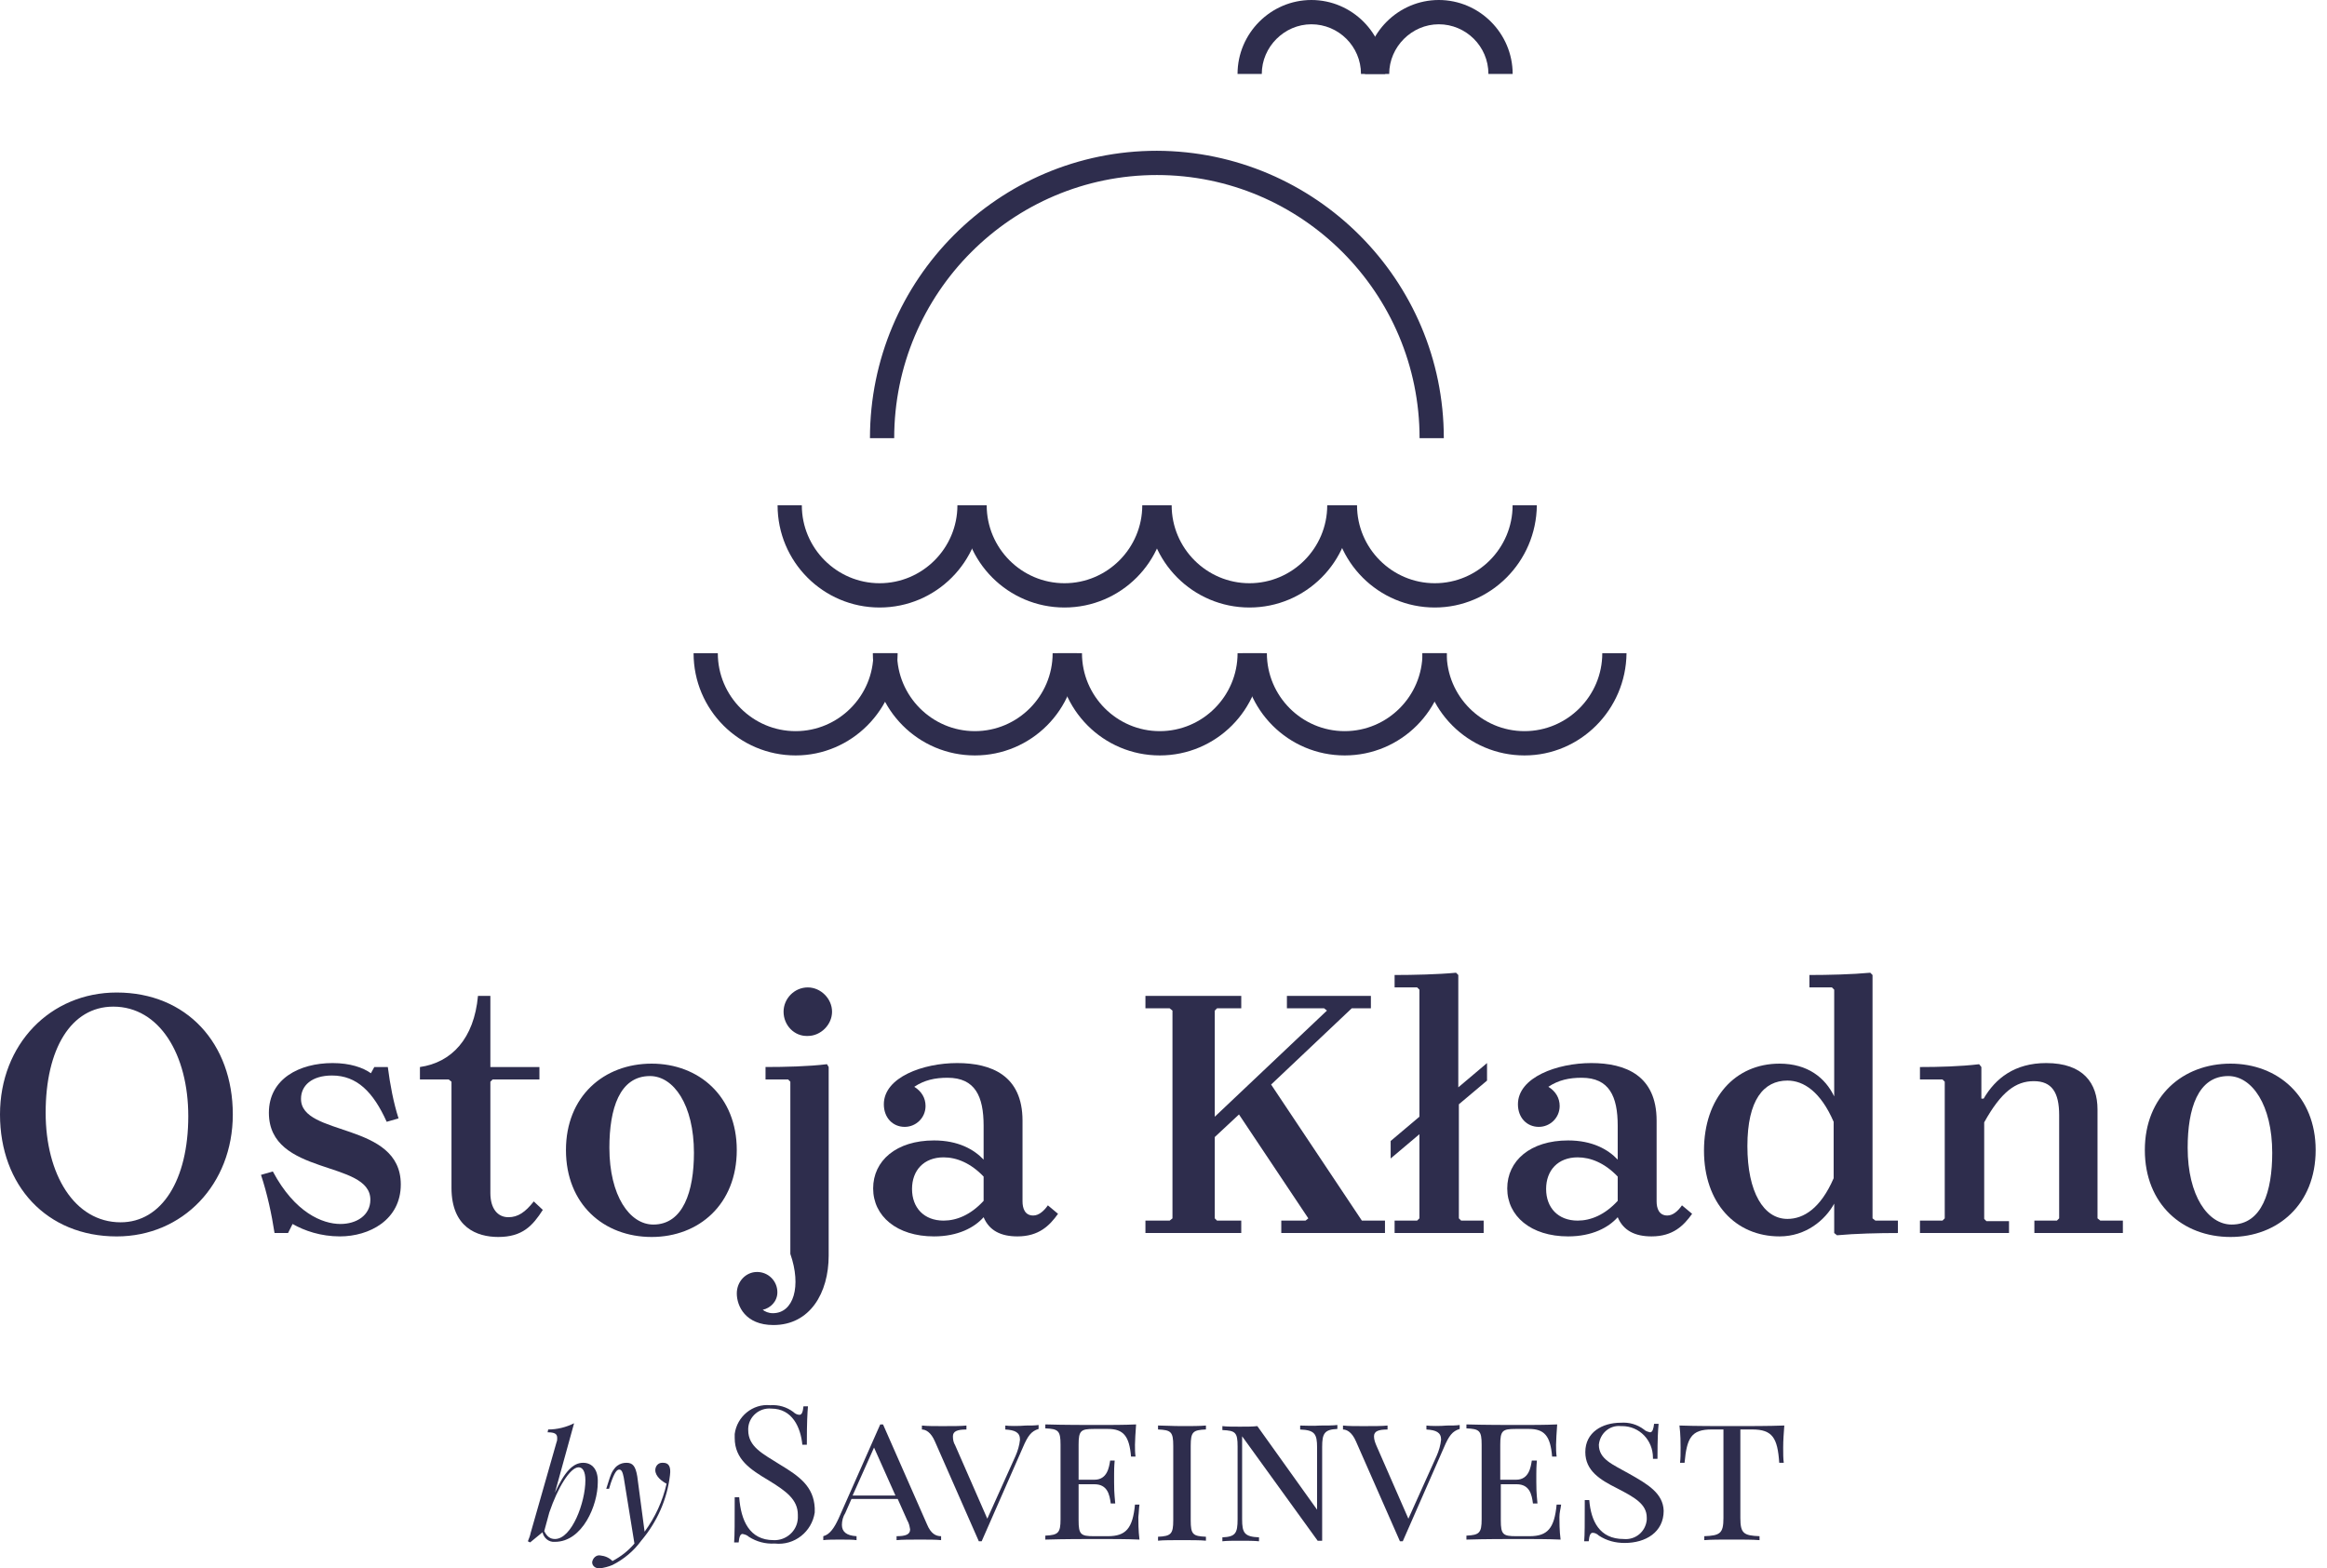 <svg width="89" height="60" viewBox="0 0 89 60" fill="none" xmlns="http://www.w3.org/2000/svg">
<path d="M55.221 16.762H54.294C54.294 11.211 49.788 6.696 44.247 6.696C38.706 6.696 34.2 11.211 34.2 16.762H33.273C33.273 10.692 38.189 5.768 44.247 5.768C50.305 5.789 55.221 10.714 55.221 16.762Z" fill="#2E2D4D"/>
<path d="M33.642 23.241C31.486 23.241 29.74 21.491 29.74 19.331H30.667C30.667 20.973 32.004 22.312 33.642 22.312C35.281 22.312 36.618 20.973 36.618 19.331H37.545C37.545 21.491 35.798 23.241 33.642 23.241Z" fill="#2E2D4D"/>
<path d="M40.713 23.241C38.557 23.241 36.81 21.491 36.81 19.331H37.738C37.738 20.973 39.074 22.312 40.713 22.312C42.351 22.312 43.688 20.973 43.688 19.331H44.615C44.615 21.491 42.869 23.241 40.713 23.241Z" fill="#2E2D4D"/>
<path d="M47.787 23.241C45.631 23.241 43.885 21.491 43.885 19.331H44.812C44.812 20.973 46.149 22.312 47.787 22.312C49.426 22.312 50.762 20.973 50.762 19.331H51.689C51.689 21.491 49.943 23.241 47.787 23.241Z" fill="#2E2D4D"/>
<path d="M37.285 28.9C35.129 28.9 33.383 27.15 33.383 24.99H34.31C34.31 26.632 35.647 27.971 37.285 27.971C38.924 27.971 40.26 26.632 40.26 24.99H41.187C41.187 27.15 39.441 28.9 37.285 28.9Z" fill="#2E2D4D"/>
<path d="M30.43 28.9C28.274 28.9 26.527 27.15 26.527 24.99H27.454C27.454 26.632 28.791 27.971 30.43 27.971C32.068 27.971 33.405 26.632 33.405 24.99H34.332C34.31 27.15 32.564 28.9 30.43 28.9Z" fill="#2E2D4D"/>
<path d="M44.357 28.9C42.201 28.9 40.455 27.15 40.455 24.99H41.382C41.382 26.632 42.719 27.971 44.357 27.971C45.996 27.971 47.333 26.632 47.333 24.99H48.26C48.26 27.15 46.513 28.9 44.357 28.9Z" fill="#2E2D4D"/>
<path d="M51.43 28.9C49.274 28.9 47.527 27.15 47.527 24.99H48.454C48.454 26.632 49.791 27.971 51.43 27.971C53.068 27.971 54.405 26.632 54.405 24.99H55.332C55.332 27.15 53.586 28.9 51.43 28.9Z" fill="#2E2D4D"/>
<path d="M58.306 28.9C56.151 28.9 54.404 27.15 54.404 24.99H55.331C55.331 26.632 56.668 27.971 58.306 27.971C59.945 27.971 61.282 26.632 61.282 24.99H62.209C62.187 27.15 60.441 28.9 58.306 28.9Z" fill="#2E2D4D"/>
<path d="M54.877 23.241C52.721 23.241 50.975 21.491 50.975 19.331H51.902C51.902 20.973 53.238 22.312 54.877 22.312C56.515 22.312 57.852 20.973 57.852 19.331H58.779C58.758 21.491 57.011 23.241 54.877 23.241Z" fill="#2E2D4D"/>
<path d="M57.854 2.829H56.927C56.927 1.771 56.064 0.929 55.029 0.929C53.995 0.929 53.132 1.793 53.132 2.829H52.205C52.205 1.274 53.477 0 55.029 0C56.582 0 57.854 1.274 57.854 2.829Z" fill="#2E2D4D"/>
<path d="M52.981 2.829H52.053C52.053 1.771 51.191 0.929 50.156 0.929C49.121 0.929 48.259 1.793 48.259 2.829H47.332C47.332 1.274 48.604 0 50.156 0C51.709 0 52.981 1.274 52.981 2.829Z" fill="#2E2D4D"/>
<path d="M8.904 42.635C8.904 45.313 6.985 47.301 4.463 47.301C1.789 47.301 0 45.357 0 42.635C0 39.957 1.919 37.97 4.463 37.97C7.136 37.97 8.904 39.914 8.904 42.635ZM7.201 42.7C7.201 40.346 6.101 38.51 4.333 38.51C2.716 38.51 1.746 40.13 1.746 42.57C1.746 44.925 2.846 46.761 4.614 46.761C6.188 46.761 7.201 45.141 7.201 42.7Z" fill="#2E2D4D"/>
<path d="M15.329 45.313C15.329 46.674 14.122 47.3 13.001 47.3C12.267 47.3 11.643 47.084 11.19 46.825L11.017 47.171H10.5C10.392 46.458 10.219 45.659 9.982 44.946L10.435 44.816C11.276 46.393 12.332 46.825 13.022 46.825C13.626 46.825 14.165 46.501 14.165 45.896C14.165 44.363 10.284 45.011 10.284 42.57C10.284 41.274 11.448 40.669 12.72 40.669C13.389 40.669 13.885 40.842 14.186 41.058L14.316 40.821H14.833C14.919 41.49 15.049 42.181 15.243 42.786L14.79 42.916C14.273 41.771 13.648 41.145 12.699 41.145C11.923 41.145 11.513 41.533 11.513 42.03C11.492 43.499 15.329 42.894 15.329 45.313Z" fill="#2E2D4D"/>
<path d="M20.761 46.286C20.373 46.891 19.984 47.322 19.057 47.322C18.238 47.322 17.268 46.955 17.268 45.443V41.383L17.16 41.296H16.061V40.821C17.268 40.648 18.131 39.741 18.281 38.1H18.755V40.821H20.631V41.296H18.841L18.755 41.383V45.638C18.755 46.242 19.036 46.566 19.445 46.566C19.812 46.566 20.092 46.372 20.415 45.962L20.761 46.286Z" fill="#2E2D4D"/>
<path d="M28.179 43.996C28.179 46.069 26.734 47.322 24.923 47.322C23.091 47.322 21.646 46.069 21.646 43.996C21.646 41.944 23.091 40.691 24.923 40.691C26.734 40.691 28.179 41.944 28.179 43.996ZM26.541 44.104C26.541 42.268 25.764 41.166 24.859 41.166C23.694 41.166 23.307 42.419 23.307 43.909C23.307 45.745 24.083 46.847 24.988 46.847C26.131 46.847 26.541 45.572 26.541 44.104Z" fill="#2E2D4D"/>
<path d="M31.694 40.82V48.035C31.694 49.46 30.982 50.691 29.581 50.691C28.503 50.691 28.18 49.957 28.18 49.482C28.18 49.028 28.524 48.661 28.955 48.661C29.387 48.661 29.732 49.007 29.732 49.438C29.732 49.784 29.473 50.043 29.171 50.108C29.258 50.173 29.387 50.238 29.559 50.238C30.357 50.238 30.659 49.201 30.228 47.97V41.382L30.142 41.295H29.279V40.82C29.991 40.82 30.939 40.799 31.629 40.712L31.694 40.82ZM29.969 38.704C29.969 38.207 30.378 37.775 30.896 37.775C31.392 37.775 31.823 38.207 31.823 38.704C31.823 39.2 31.392 39.632 30.896 39.632C30.378 39.654 29.969 39.222 29.969 38.704Z" fill="#2E2D4D"/>
<path d="M40.466 46.436C40.142 46.89 39.733 47.3 38.913 47.3C38.288 47.3 37.836 47.084 37.62 46.566C37.275 46.955 36.65 47.3 35.723 47.3C34.3 47.3 33.395 46.523 33.395 45.465C33.395 44.406 34.278 43.629 35.723 43.629C36.65 43.629 37.253 43.974 37.62 44.363V43.067C37.62 41.944 37.297 41.231 36.24 41.231C35.766 41.231 35.356 41.317 34.968 41.577C35.248 41.749 35.399 42.009 35.399 42.311C35.399 42.764 35.033 43.11 34.602 43.11C34.149 43.11 33.804 42.764 33.804 42.246C33.804 41.209 35.313 40.669 36.607 40.669C37.922 40.669 39.108 41.145 39.108 42.873V45.961C39.108 46.22 39.194 46.501 39.517 46.501C39.733 46.501 39.927 46.328 40.078 46.112L40.466 46.436ZM37.62 45.011C37.124 44.492 36.585 44.276 36.089 44.276C35.335 44.276 34.882 44.773 34.882 45.486C34.882 46.199 35.335 46.696 36.089 46.696C36.585 46.696 37.124 46.48 37.62 45.94V45.011Z" fill="#2E2D4D"/>
<path d="M52.971 46.696V47.171H49.005V46.696H49.932L50.039 46.61L47.387 42.635L46.461 43.499V46.61L46.547 46.696H47.474V47.171H43.809V46.696H44.736L44.843 46.61V38.661L44.736 38.575H43.809V38.1H47.474V38.575H46.547L46.461 38.661V42.722L50.751 38.661L50.643 38.575H49.22V38.1H52.432V38.575H51.699L48.616 41.491L52.087 46.696H52.971Z" fill="#2E2D4D"/>
<path d="M55.797 42.246V46.609L55.883 46.695H56.745V47.171H53.339V46.695H54.201L54.288 46.609V43.391L53.188 44.319V43.65L54.288 42.721V37.861L54.201 37.775H53.339V37.3C54.05 37.3 54.999 37.278 55.689 37.213L55.775 37.3V41.598L56.874 40.669V41.339L55.797 42.246Z" fill="#2E2D4D"/>
<path d="M64.718 46.436C64.394 46.89 63.985 47.3 63.166 47.3C62.541 47.3 62.088 47.084 61.872 46.566C61.527 46.955 60.902 47.3 59.975 47.3C58.552 47.3 57.647 46.523 57.647 45.465C57.647 44.406 58.53 43.629 59.975 43.629C60.902 43.629 61.506 43.974 61.872 44.363V43.067C61.872 41.944 61.549 41.231 60.493 41.231C60.018 41.231 59.608 41.317 59.22 41.577C59.501 41.749 59.652 42.009 59.652 42.311C59.652 42.764 59.285 43.11 58.854 43.11C58.401 43.11 58.056 42.764 58.056 42.246C58.056 41.209 59.566 40.669 60.859 40.669C62.174 40.669 63.36 41.145 63.36 42.873V45.961C63.36 46.22 63.446 46.501 63.77 46.501C63.985 46.501 64.179 46.328 64.33 46.112L64.718 46.436ZM61.872 45.011C61.377 44.492 60.837 44.276 60.341 44.276C59.587 44.276 59.134 44.773 59.134 45.486C59.134 46.199 59.587 46.696 60.341 46.696C60.837 46.696 61.377 46.48 61.872 45.94V45.011Z" fill="#2E2D4D"/>
<path d="M72.588 46.695V47.171C71.877 47.171 70.95 47.192 70.26 47.257L70.152 47.171V46.047C69.807 46.674 69.074 47.3 68.061 47.3C66.379 47.3 65.172 46.026 65.172 44.017C65.172 42.008 66.358 40.691 68.061 40.691C69.139 40.691 69.807 41.231 70.152 41.944V37.861L70.066 37.775H69.204V37.3C69.915 37.3 70.842 37.278 71.532 37.213L71.618 37.3V46.609L71.726 46.695H72.588ZM70.131 42.916C69.635 41.771 68.988 41.339 68.363 41.339C67.457 41.339 66.832 42.073 66.832 43.844C66.832 45.615 67.457 46.631 68.363 46.631C68.988 46.631 69.635 46.22 70.131 45.075V42.916Z" fill="#2E2D4D"/>
<path d="M81.193 46.696V47.171H77.808V46.696H78.67L78.756 46.609V42.657C78.756 41.793 78.476 41.361 77.787 41.361C77.096 41.361 76.536 41.771 75.889 42.937V46.631L75.975 46.717H76.838V47.171H73.432V46.696H74.294L74.38 46.609V41.382L74.294 41.296H73.432V40.821C74.143 40.821 74.984 40.799 75.695 40.713L75.781 40.821V42.03H75.867C76.321 41.253 77.054 40.669 78.26 40.669C79.684 40.669 80.223 41.447 80.223 42.441V46.609L80.33 46.696H81.193Z" fill="#2E2D4D"/>
<path d="M88.566 43.996C88.566 46.069 87.121 47.322 85.31 47.322C83.478 47.322 82.033 46.069 82.033 43.996C82.033 41.944 83.478 40.691 85.31 40.691C87.121 40.691 88.566 41.944 88.566 43.996ZM86.905 44.104C86.905 42.268 86.129 41.166 85.224 41.166C84.06 41.166 83.671 42.419 83.671 43.909C83.671 45.745 84.448 46.847 85.353 46.847C86.517 46.847 86.905 45.572 86.905 44.104Z" fill="#2E2D4D"/>
<path d="M49.727 54.536V54.688C50.288 54.709 50.374 54.86 50.374 55.379V57.755L48.089 54.558C47.916 54.579 47.658 54.579 47.42 54.579C47.183 54.579 46.903 54.579 46.752 54.558V54.709C47.248 54.731 47.334 54.795 47.334 55.335V58.122C47.334 58.662 47.248 58.791 46.752 58.813V58.964C46.903 58.943 47.183 58.943 47.42 58.943C47.658 58.943 47.981 58.943 48.153 58.964V58.813C47.593 58.791 47.507 58.64 47.507 58.122V54.947L50.396 58.943H50.568V55.357C50.568 54.839 50.654 54.688 51.15 54.666V54.515C50.999 54.536 50.719 54.536 50.482 54.536C50.223 54.558 49.9 54.536 49.727 54.536Z" fill="#2E2D4D"/>
<path d="M54.556 54.536V54.688C54.922 54.709 55.117 54.795 55.117 55.076C55.095 55.292 55.031 55.508 54.944 55.703L53.866 58.1L52.638 55.292C52.594 55.184 52.551 55.076 52.551 54.947C52.551 54.752 52.724 54.688 53.069 54.688V54.536C52.874 54.558 52.529 54.558 52.142 54.558C51.861 54.558 51.559 54.558 51.365 54.536V54.688C51.516 54.688 51.71 54.795 51.861 55.141L53.543 58.964H53.651L55.224 55.379C55.418 54.925 55.548 54.752 55.828 54.666V54.515C55.699 54.536 55.505 54.536 55.332 54.536C55.117 54.558 54.707 54.558 54.556 54.536Z" fill="#2E2D4D"/>
<path d="M62.293 56.371C61.69 56.026 61.151 55.831 61.151 55.27C61.194 54.838 61.56 54.514 61.992 54.557C62.013 54.557 62.013 54.557 62.034 54.557C62.703 54.557 63.22 55.097 63.22 55.767C63.22 55.788 63.22 55.788 63.22 55.81H63.393C63.393 54.989 63.415 54.708 63.436 54.471H63.263C63.242 54.665 63.199 54.795 63.112 54.795C63.026 54.773 62.94 54.752 62.875 54.687C62.616 54.492 62.315 54.406 61.992 54.428C61.28 54.428 60.633 54.795 60.633 55.551C60.633 56.264 61.194 56.609 61.841 56.933C62.509 57.279 62.983 57.538 62.983 58.056C62.983 58.078 62.983 58.121 62.983 58.143C62.94 58.596 62.552 58.92 62.099 58.877C61.172 58.877 60.849 58.186 60.784 57.387H60.612C60.612 58.315 60.612 58.704 60.59 58.963H60.763C60.784 58.747 60.827 58.639 60.913 58.639C61 58.639 61.086 58.683 61.151 58.747C61.452 58.942 61.776 59.028 62.142 59.028C62.94 59.028 63.63 58.618 63.63 57.797C63.608 57.127 63.026 56.782 62.293 56.371Z" fill="#2E2D4D"/>
<path d="M59.708 57.56H59.536C59.45 58.467 59.191 58.769 58.501 58.769H57.983C57.488 58.769 57.401 58.705 57.401 58.165V56.782H58.005C58.501 56.782 58.587 57.171 58.63 57.517H58.803C58.759 57.063 58.759 56.912 58.759 56.696C58.759 56.609 58.759 56.523 58.759 56.415C58.759 56.285 58.759 56.113 58.781 55.875H58.587C58.544 56.134 58.479 56.609 57.983 56.609H57.38V55.27C57.38 54.73 57.466 54.666 57.962 54.666H58.479C59.061 54.666 59.299 54.925 59.363 55.724H59.536C59.514 55.573 59.514 55.422 59.514 55.27C59.514 55.119 59.536 54.795 59.557 54.493C59.126 54.514 58.544 54.514 58.112 54.514C57.703 54.514 56.776 54.514 56.086 54.493V54.644C56.582 54.666 56.668 54.73 56.668 55.27V58.121C56.668 58.64 56.582 58.726 56.086 58.748V58.899C56.776 58.877 57.681 58.877 58.112 58.877C58.587 58.877 59.234 58.877 59.687 58.899C59.643 58.553 59.643 58.208 59.643 58.035C59.643 57.862 59.687 57.733 59.708 57.56Z" fill="#2E2D4D"/>
<path d="M66.261 54.557C65.679 54.557 64.838 54.557 64.234 54.535C64.277 54.881 64.277 55.226 64.277 55.377C64.277 55.615 64.277 55.809 64.256 55.961H64.429C64.515 55.01 64.687 54.686 65.463 54.686H65.916V58.077C65.916 58.661 65.786 58.747 65.183 58.769V58.92C65.42 58.898 65.808 58.898 66.24 58.898C66.627 58.898 67.059 58.898 67.296 58.92V58.769C66.692 58.747 66.563 58.661 66.563 58.077V54.686H67.015C67.792 54.686 67.986 55.01 68.05 55.961H68.223C68.201 55.809 68.201 55.593 68.201 55.377C68.201 55.097 68.223 54.816 68.244 54.535C67.684 54.557 66.843 54.557 66.261 54.557Z" fill="#2E2D4D"/>
<path d="M44.291 54.535V54.686C44.787 54.708 44.873 54.773 44.873 55.313V58.164C44.873 58.682 44.787 58.769 44.291 58.79V58.941C44.485 58.92 44.83 58.92 45.218 58.92C45.541 58.92 45.908 58.92 46.123 58.941V58.79C45.628 58.769 45.541 58.704 45.541 58.164V55.313C45.541 54.773 45.628 54.708 46.123 54.686V54.535C45.908 54.557 45.541 54.557 45.218 54.557C44.852 54.557 44.507 54.535 44.291 54.535Z" fill="#2E2D4D"/>
<path d="M29.825 56.026C29.178 55.616 28.617 55.356 28.617 54.709C28.617 54.687 28.617 54.665 28.617 54.644C28.639 54.19 29.048 53.844 29.501 53.888C30.299 53.888 30.622 54.6 30.687 55.27H30.859C30.859 54.363 30.881 54.06 30.902 53.801H30.73C30.708 54.017 30.666 54.125 30.579 54.125C30.493 54.125 30.407 54.082 30.342 54.017C30.083 53.823 29.781 53.736 29.458 53.758C28.79 53.693 28.186 54.19 28.1 54.86C28.1 54.903 28.1 54.968 28.1 55.011C28.1 55.832 28.703 56.22 29.393 56.631C30.061 57.041 30.515 57.365 30.515 57.948C30.515 57.992 30.515 58.035 30.515 58.078C30.493 58.575 30.061 58.942 29.587 58.92C28.66 58.92 28.337 58.164 28.272 57.279H28.1C28.1 58.294 28.1 58.704 28.078 59.007H28.251C28.272 58.791 28.315 58.683 28.401 58.683C28.488 58.704 28.574 58.726 28.639 58.791C28.941 58.985 29.286 59.072 29.63 59.05C30.385 59.136 31.053 58.596 31.161 57.862C31.161 57.797 31.161 57.754 31.161 57.689C31.118 56.868 30.579 56.48 29.825 56.026Z" fill="#2E2D4D"/>
<path d="M25.365 55.961C25.343 55.961 25.343 55.961 25.322 55.961C25.171 55.961 25.063 56.091 25.063 56.242C25.063 56.48 25.322 56.674 25.494 56.761C25.343 57.43 25.063 58.035 24.654 58.597L24.373 56.48C24.308 56.091 24.201 55.961 23.964 55.961C23.726 55.961 23.468 56.069 23.317 56.545L23.187 56.955H23.295L23.36 56.739C23.511 56.307 23.597 56.221 23.683 56.221C23.77 56.221 23.813 56.307 23.856 56.523L24.265 59.05C24.028 59.331 23.748 59.547 23.425 59.72C23.295 59.59 23.144 59.525 22.95 59.504C22.799 59.482 22.67 59.612 22.648 59.763C22.648 59.914 22.778 60.001 22.929 60.001C23.101 59.979 23.274 59.936 23.425 59.871C23.856 59.655 24.244 59.331 24.524 58.942C25.128 58.229 25.516 57.365 25.624 56.437C25.667 56.113 25.581 55.961 25.365 55.961Z" fill="#2E2D4D"/>
<path d="M35.455 58.316L33.773 54.493H33.666L32.07 58.1C31.919 58.424 31.747 58.705 31.488 58.769V58.92C31.618 58.899 31.941 58.899 32.114 58.899C32.372 58.899 32.631 58.899 32.76 58.92V58.769C32.372 58.748 32.2 58.596 32.2 58.337C32.2 58.186 32.243 58.013 32.329 57.884L32.566 57.344H34.334L34.7 58.165C34.765 58.273 34.787 58.381 34.809 58.51C34.809 58.705 34.636 58.769 34.291 58.769V58.92C34.485 58.899 34.83 58.899 35.218 58.899C35.498 58.899 35.8 58.899 35.994 58.92V58.769C35.8 58.769 35.606 58.683 35.455 58.316ZM32.609 57.214L33.429 55.378L34.248 57.214H32.609Z" fill="#2E2D4D"/>
<path d="M38.45 54.536V54.688C38.817 54.709 39.011 54.795 39.011 55.076C38.99 55.292 38.925 55.508 38.839 55.703L37.761 58.1L36.532 55.292C36.467 55.184 36.446 55.076 36.446 54.947C36.446 54.752 36.618 54.688 36.963 54.688V54.536C36.769 54.558 36.424 54.558 36.036 54.558C35.756 54.558 35.454 54.558 35.26 54.536V54.688C35.411 54.688 35.605 54.795 35.756 55.141L37.437 58.964H37.545L39.119 55.379C39.313 54.925 39.442 54.752 39.723 54.666V54.515C39.593 54.536 39.399 54.536 39.227 54.536C38.99 54.558 38.58 54.558 38.45 54.536Z" fill="#2E2D4D"/>
<path d="M43.581 57.56H43.409C43.323 58.467 43.064 58.769 42.374 58.769H41.835C41.339 58.769 41.253 58.705 41.253 58.165V56.782H41.856C42.352 56.782 42.438 57.171 42.482 57.517H42.654C42.611 57.063 42.611 56.912 42.611 56.696C42.611 56.609 42.611 56.523 42.611 56.415C42.611 56.285 42.611 56.113 42.633 55.875H42.46C42.417 56.134 42.352 56.609 41.856 56.609H41.253V55.27C41.253 54.73 41.339 54.666 41.835 54.666H42.374C42.956 54.666 43.193 54.925 43.258 55.724H43.43C43.409 55.573 43.409 55.422 43.409 55.27C43.409 55.119 43.43 54.795 43.452 54.493C43.02 54.514 42.438 54.514 42.007 54.514C41.598 54.514 40.671 54.514 39.98 54.493V54.644C40.476 54.666 40.562 54.73 40.562 55.27V58.121C40.562 58.64 40.476 58.726 39.98 58.748V58.899C40.671 58.877 41.576 58.877 42.007 58.877C42.482 58.877 43.128 58.877 43.581 58.899C43.538 58.553 43.538 58.208 43.538 58.035C43.56 57.862 43.56 57.689 43.581 57.56Z" fill="#2E2D4D"/>
<path d="M22.302 55.961C21.914 55.961 21.591 56.307 21.224 57.106L21.957 54.449C21.655 54.6 21.311 54.687 20.966 54.687L20.944 54.795C21.224 54.795 21.311 54.86 21.311 55.011C21.311 55.054 21.311 55.119 21.289 55.162L20.297 58.639C20.276 58.748 20.233 58.855 20.189 58.964L20.276 59.007L20.75 58.618C20.793 58.834 20.987 59.007 21.224 58.985C22.281 58.985 22.863 57.581 22.863 56.717C22.884 56.22 22.647 55.961 22.302 55.961ZM21.224 58.877C21.052 58.877 20.922 58.791 20.815 58.575L21.009 57.862C21.332 56.911 21.806 56.134 22.13 56.134C22.281 56.134 22.389 56.285 22.389 56.631C22.389 57.473 21.871 58.877 21.224 58.877Z" fill="#2E2D4D"/>
</svg>
